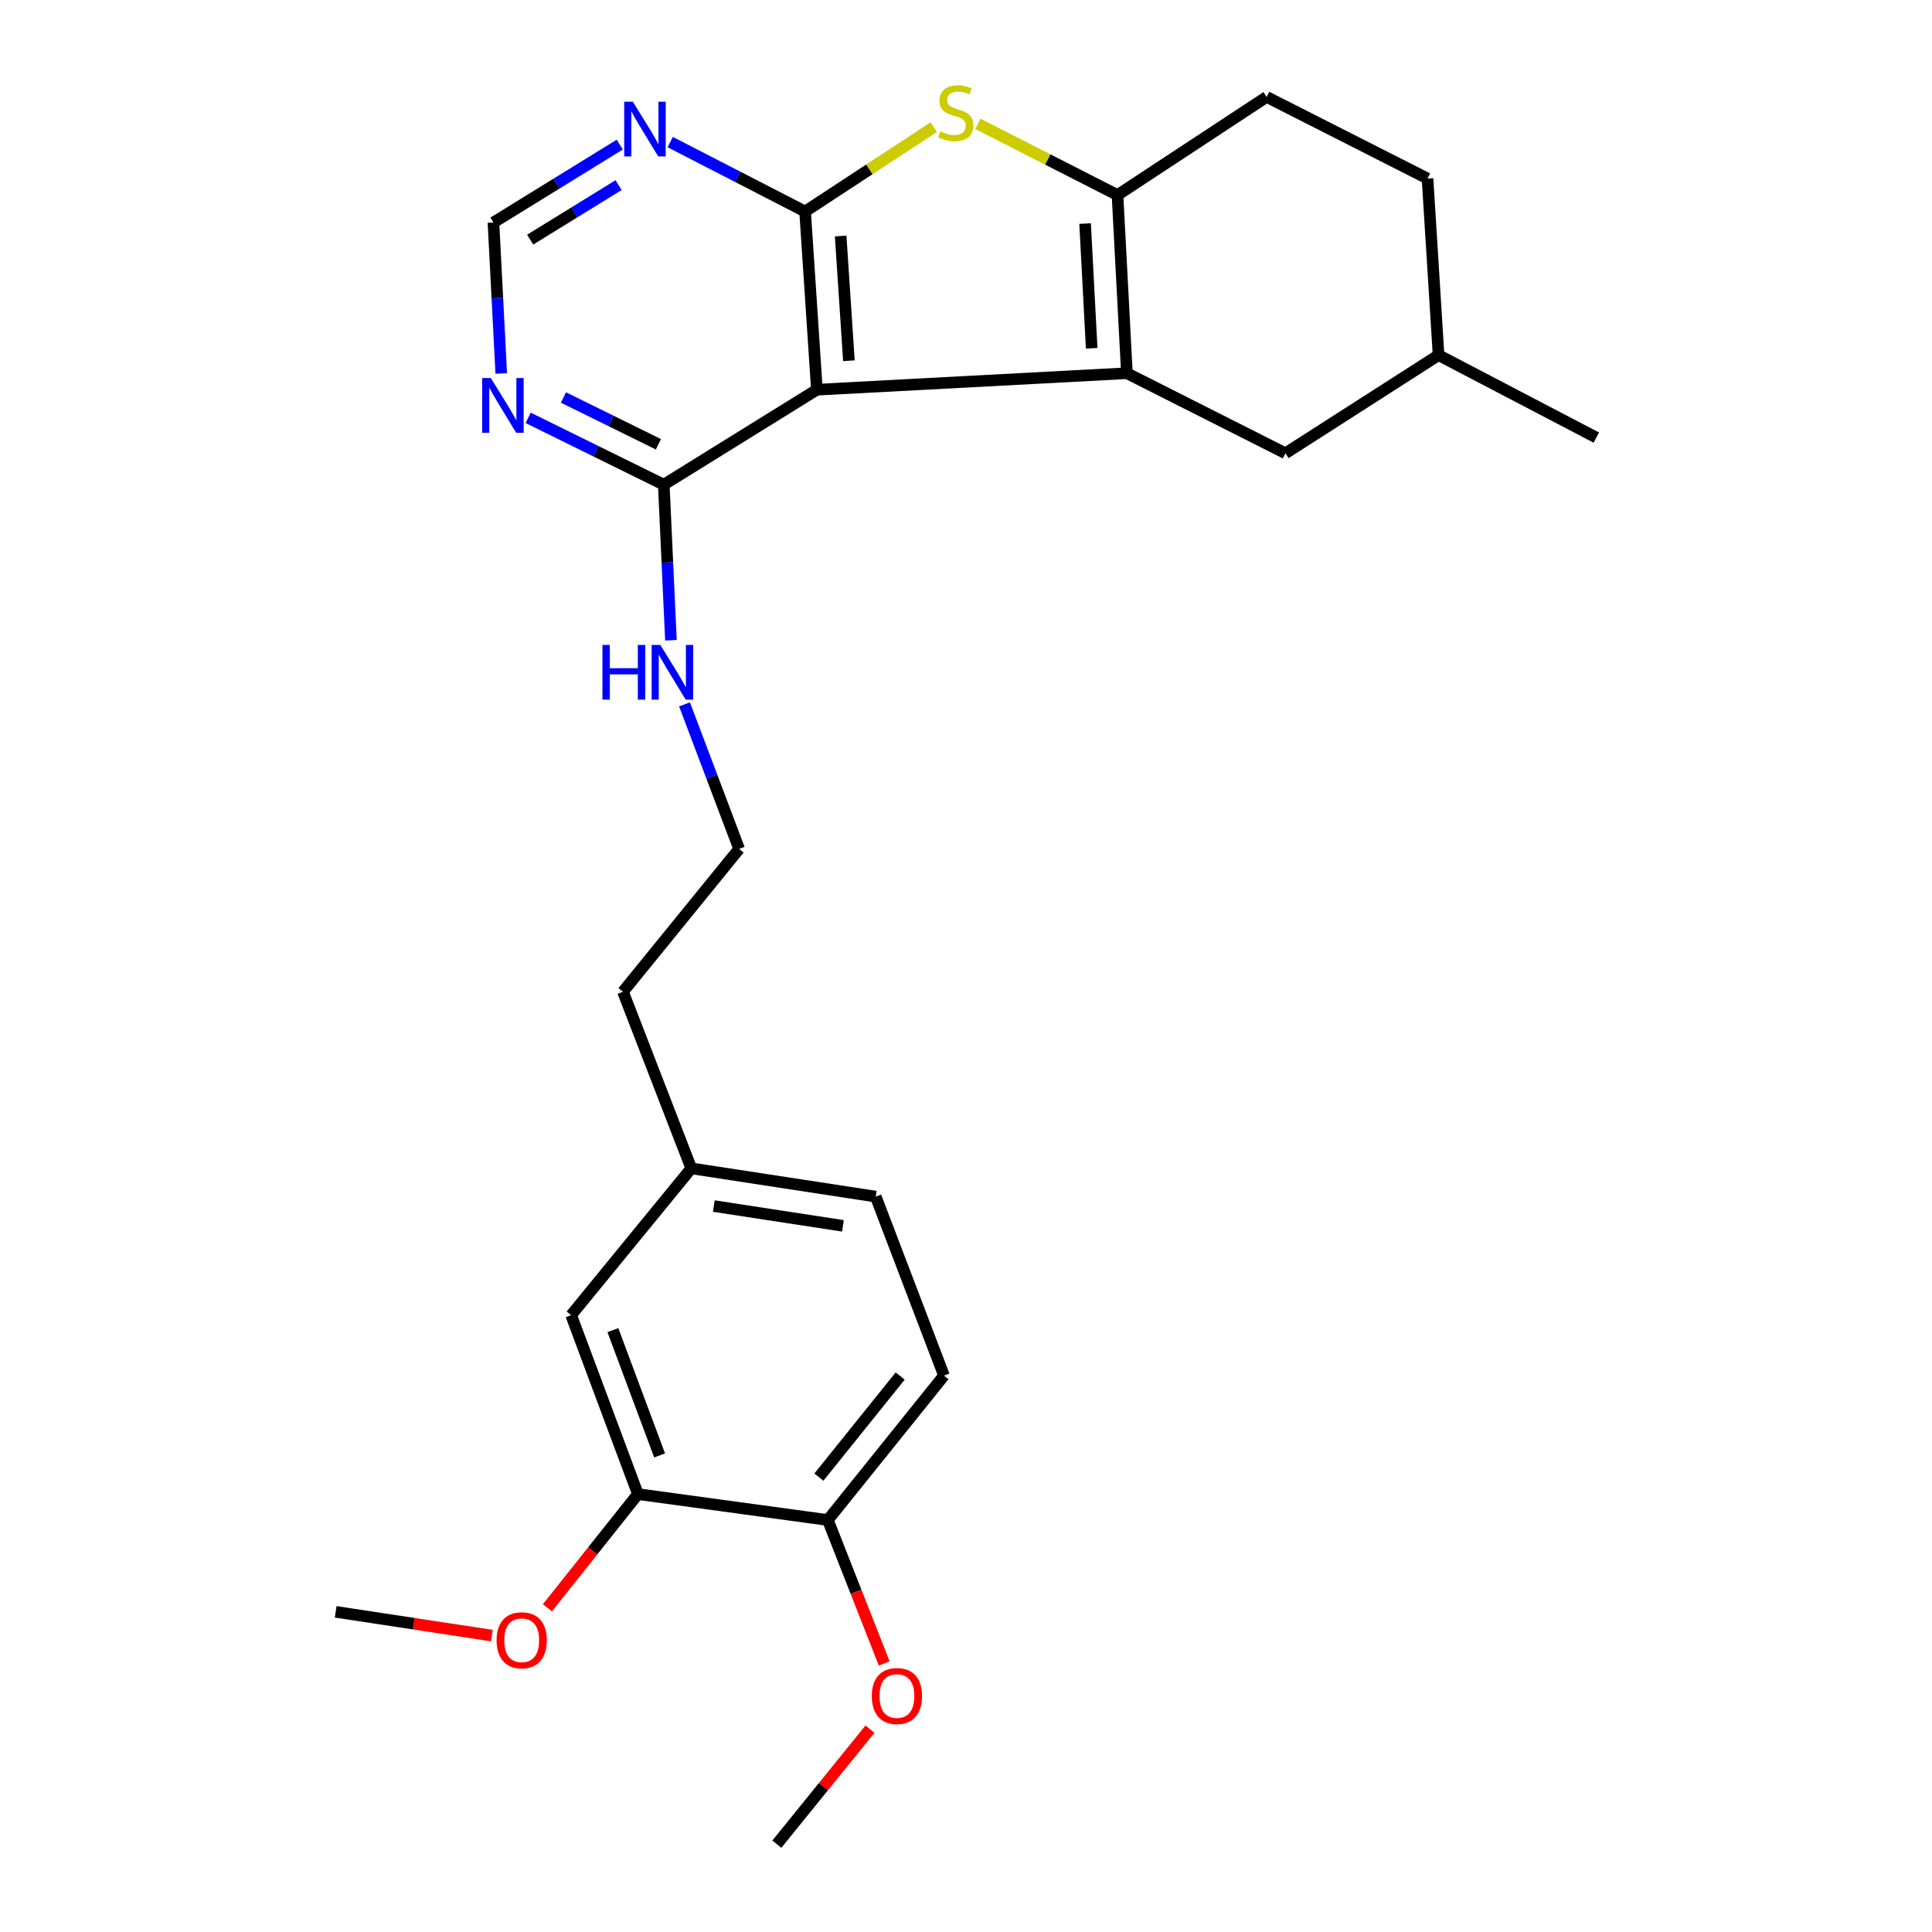 <?xml version='1.0' encoding='iso-8859-1'?>
<svg version='1.1' baseProfile='full'
              xmlns='http://www.w3.org/2000/svg'
                      xmlns:rdkit='http://www.rdkit.org/xml'
                      xmlns:xlink='http://www.w3.org/1999/xlink'
                  xml:space='preserve'
width='1000px' height='1000px' viewBox='0 0 1000 1000'>
<!-- END OF HEADER -->
<rect style='opacity:1.0;fill:#FFFFFF;stroke:none' width='1000' height='1000' x='0' y='0'> </rect>
<path class='bond-0' d='M 583.285,193.183 L 422.821,201.713' style='fill:none;fill-rule:evenodd;stroke:#000000;stroke-width:6px;stroke-linecap:butt;stroke-linejoin:miter;stroke-opacity:1' />
<path class='bond-2' d='M 583.285,193.183 L 578.416,100.96' style='fill:none;fill-rule:evenodd;stroke:#000000;stroke-width:6px;stroke-linecap:butt;stroke-linejoin:miter;stroke-opacity:1' />
<path class='bond-2' d='M 565.051,180.274 L 561.643,115.717' style='fill:none;fill-rule:evenodd;stroke:#000000;stroke-width:6px;stroke-linecap:butt;stroke-linejoin:miter;stroke-opacity:1' />
<path class='bond-7' d='M 583.285,193.183 L 665.342,234.616' style='fill:none;fill-rule:evenodd;stroke:#000000;stroke-width:6px;stroke-linecap:butt;stroke-linejoin:miter;stroke-opacity:1' />
<path class='bond-1' d='M 422.821,201.713 L 416.715,109.48' style='fill:none;fill-rule:evenodd;stroke:#000000;stroke-width:6px;stroke-linecap:butt;stroke-linejoin:miter;stroke-opacity:1' />
<path class='bond-1' d='M 439.394,186.72 L 435.12,122.157' style='fill:none;fill-rule:evenodd;stroke:#000000;stroke-width:6px;stroke-linecap:butt;stroke-linejoin:miter;stroke-opacity:1' />
<path class='bond-4' d='M 422.821,201.713 L 343.568,250.868' style='fill:none;fill-rule:evenodd;stroke:#000000;stroke-width:6px;stroke-linecap:butt;stroke-linejoin:miter;stroke-opacity:1' />
<path class='bond-5' d='M 416.715,109.48 L 381.808,91.509' style='fill:none;fill-rule:evenodd;stroke:#000000;stroke-width:6px;stroke-linecap:butt;stroke-linejoin:miter;stroke-opacity:1' />
<path class='bond-5' d='M 381.808,91.509 L 346.901,73.539' style='fill:none;fill-rule:evenodd;stroke:#0000FF;stroke-width:6px;stroke-linecap:butt;stroke-linejoin:miter;stroke-opacity:1' />
<path class='bond-26' d='M 416.715,109.48 L 450.017,87.629' style='fill:none;fill-rule:evenodd;stroke:#000000;stroke-width:6px;stroke-linecap:butt;stroke-linejoin:miter;stroke-opacity:1' />
<path class='bond-26' d='M 450.017,87.629 L 483.319,65.778' style='fill:none;fill-rule:evenodd;stroke:#CCCC00;stroke-width:6px;stroke-linecap:butt;stroke-linejoin:miter;stroke-opacity:1' />
<path class='bond-3' d='M 578.416,100.96 L 542.288,82.538' style='fill:none;fill-rule:evenodd;stroke:#000000;stroke-width:6px;stroke-linecap:butt;stroke-linejoin:miter;stroke-opacity:1' />
<path class='bond-3' d='M 542.288,82.538 L 506.16,64.117' style='fill:none;fill-rule:evenodd;stroke:#CCCC00;stroke-width:6px;stroke-linecap:butt;stroke-linejoin:miter;stroke-opacity:1' />
<path class='bond-10' d='M 578.416,100.96 L 655.605,50.169' style='fill:none;fill-rule:evenodd;stroke:#000000;stroke-width:6px;stroke-linecap:butt;stroke-linejoin:miter;stroke-opacity:1' />
<path class='bond-6' d='M 343.568,250.868 L 308.465,233.569' style='fill:none;fill-rule:evenodd;stroke:#000000;stroke-width:6px;stroke-linecap:butt;stroke-linejoin:miter;stroke-opacity:1' />
<path class='bond-6' d='M 308.465,233.569 L 273.363,216.271' style='fill:none;fill-rule:evenodd;stroke:#0000FF;stroke-width:6px;stroke-linecap:butt;stroke-linejoin:miter;stroke-opacity:1' />
<path class='bond-6' d='M 340.785,229.956 L 316.213,217.847' style='fill:none;fill-rule:evenodd;stroke:#000000;stroke-width:6px;stroke-linecap:butt;stroke-linejoin:miter;stroke-opacity:1' />
<path class='bond-6' d='M 316.213,217.847 L 291.642,205.738' style='fill:none;fill-rule:evenodd;stroke:#0000FF;stroke-width:6px;stroke-linecap:butt;stroke-linejoin:miter;stroke-opacity:1' />
<path class='bond-13' d='M 343.568,250.868 L 345.421,291.128' style='fill:none;fill-rule:evenodd;stroke:#000000;stroke-width:6px;stroke-linecap:butt;stroke-linejoin:miter;stroke-opacity:1' />
<path class='bond-13' d='M 345.421,291.128 L 347.274,331.389' style='fill:none;fill-rule:evenodd;stroke:#0000FF;stroke-width:6px;stroke-linecap:butt;stroke-linejoin:miter;stroke-opacity:1' />
<path class='bond-28' d='M 320.787,74.853 L 288.096,95.01' style='fill:none;fill-rule:evenodd;stroke:#0000FF;stroke-width:6px;stroke-linecap:butt;stroke-linejoin:miter;stroke-opacity:1' />
<path class='bond-28' d='M 288.096,95.01 L 255.405,115.166' style='fill:none;fill-rule:evenodd;stroke:#000000;stroke-width:6px;stroke-linecap:butt;stroke-linejoin:miter;stroke-opacity:1' />
<path class='bond-28' d='M 320.179,95.819 L 297.295,109.929' style='fill:none;fill-rule:evenodd;stroke:#0000FF;stroke-width:6px;stroke-linecap:butt;stroke-linejoin:miter;stroke-opacity:1' />
<path class='bond-28' d='M 297.295,109.929 L 274.411,124.039' style='fill:none;fill-rule:evenodd;stroke:#000000;stroke-width:6px;stroke-linecap:butt;stroke-linejoin:miter;stroke-opacity:1' />
<path class='bond-8' d='M 259.447,193.304 L 257.426,154.235' style='fill:none;fill-rule:evenodd;stroke:#0000FF;stroke-width:6px;stroke-linecap:butt;stroke-linejoin:miter;stroke-opacity:1' />
<path class='bond-8' d='M 257.426,154.235 L 255.405,115.166' style='fill:none;fill-rule:evenodd;stroke:#000000;stroke-width:6px;stroke-linecap:butt;stroke-linejoin:miter;stroke-opacity:1' />
<path class='bond-18' d='M 665.342,234.616 L 744.595,183.816' style='fill:none;fill-rule:evenodd;stroke:#000000;stroke-width:6px;stroke-linecap:butt;stroke-linejoin:miter;stroke-opacity:1' />
<path class='bond-9' d='M 330.179,773.341 L 295.62,680.718' style='fill:none;fill-rule:evenodd;stroke:#000000;stroke-width:6px;stroke-linecap:butt;stroke-linejoin:miter;stroke-opacity:1' />
<path class='bond-9' d='M 341.417,753.321 L 317.226,688.485' style='fill:none;fill-rule:evenodd;stroke:#000000;stroke-width:6px;stroke-linecap:butt;stroke-linejoin:miter;stroke-opacity:1' />
<path class='bond-17' d='M 330.179,773.341 L 306.764,802.76' style='fill:none;fill-rule:evenodd;stroke:#000000;stroke-width:6px;stroke-linecap:butt;stroke-linejoin:miter;stroke-opacity:1' />
<path class='bond-17' d='M 306.764,802.76 L 283.35,832.179' style='fill:none;fill-rule:evenodd;stroke:#FF0000;stroke-width:6px;stroke-linecap:butt;stroke-linejoin:miter;stroke-opacity:1' />
<path class='bond-29' d='M 330.179,773.341 L 428.488,786.759' style='fill:none;fill-rule:evenodd;stroke:#000000;stroke-width:6px;stroke-linecap:butt;stroke-linejoin:miter;stroke-opacity:1' />
<path class='bond-27' d='M 655.605,50.169 L 738.879,92.42' style='fill:none;fill-rule:evenodd;stroke:#000000;stroke-width:6px;stroke-linecap:butt;stroke-linejoin:miter;stroke-opacity:1' />
<path class='bond-11' d='M 428.488,786.759 L 488.607,712.005' style='fill:none;fill-rule:evenodd;stroke:#000000;stroke-width:6px;stroke-linecap:butt;stroke-linejoin:miter;stroke-opacity:1' />
<path class='bond-11' d='M 423.847,764.562 L 465.931,712.234' style='fill:none;fill-rule:evenodd;stroke:#000000;stroke-width:6px;stroke-linecap:butt;stroke-linejoin:miter;stroke-opacity:1' />
<path class='bond-20' d='M 428.488,786.759 L 443.073,823.885' style='fill:none;fill-rule:evenodd;stroke:#000000;stroke-width:6px;stroke-linecap:butt;stroke-linejoin:miter;stroke-opacity:1' />
<path class='bond-20' d='M 443.073,823.885 L 457.658,861.011' style='fill:none;fill-rule:evenodd;stroke:#FF0000;stroke-width:6px;stroke-linecap:butt;stroke-linejoin:miter;stroke-opacity:1' />
<path class='bond-12' d='M 295.62,680.718 L 357.804,604.737' style='fill:none;fill-rule:evenodd;stroke:#000000;stroke-width:6px;stroke-linecap:butt;stroke-linejoin:miter;stroke-opacity:1' />
<path class='bond-21' d='M 354.31,364.583 L 368.443,401.989' style='fill:none;fill-rule:evenodd;stroke:#0000FF;stroke-width:6px;stroke-linecap:butt;stroke-linejoin:miter;stroke-opacity:1' />
<path class='bond-21' d='M 368.443,401.989 L 382.576,439.395' style='fill:none;fill-rule:evenodd;stroke:#000000;stroke-width:6px;stroke-linecap:butt;stroke-linejoin:miter;stroke-opacity:1' />
<path class='bond-14' d='M 488.607,712.005 L 453.28,619.363' style='fill:none;fill-rule:evenodd;stroke:#000000;stroke-width:6px;stroke-linecap:butt;stroke-linejoin:miter;stroke-opacity:1' />
<path class='bond-15' d='M 357.804,604.737 L 322.447,513.322' style='fill:none;fill-rule:evenodd;stroke:#000000;stroke-width:6px;stroke-linecap:butt;stroke-linejoin:miter;stroke-opacity:1' />
<path class='bond-16' d='M 357.804,604.737 L 453.28,619.363' style='fill:none;fill-rule:evenodd;stroke:#000000;stroke-width:6px;stroke-linecap:butt;stroke-linejoin:miter;stroke-opacity:1' />
<path class='bond-16' d='M 369.471,624.256 L 436.304,634.494' style='fill:none;fill-rule:evenodd;stroke:#000000;stroke-width:6px;stroke-linecap:butt;stroke-linejoin:miter;stroke-opacity:1' />
<path class='bond-23' d='M 254.596,846.569 L 214.171,840.428' style='fill:none;fill-rule:evenodd;stroke:#FF0000;stroke-width:6px;stroke-linecap:butt;stroke-linejoin:miter;stroke-opacity:1' />
<path class='bond-23' d='M 214.171,840.428 L 173.746,834.288' style='fill:none;fill-rule:evenodd;stroke:#000000;stroke-width:6px;stroke-linecap:butt;stroke-linejoin:miter;stroke-opacity:1' />
<path class='bond-19' d='M 744.595,183.816 L 738.879,92.42' style='fill:none;fill-rule:evenodd;stroke:#000000;stroke-width:6px;stroke-linecap:butt;stroke-linejoin:miter;stroke-opacity:1' />
<path class='bond-25' d='M 744.595,183.816 L 826.254,226.495' style='fill:none;fill-rule:evenodd;stroke:#000000;stroke-width:6px;stroke-linecap:butt;stroke-linejoin:miter;stroke-opacity:1' />
<path class='bond-24' d='M 450.295,895.005 L 426.192,924.775' style='fill:none;fill-rule:evenodd;stroke:#FF0000;stroke-width:6px;stroke-linecap:butt;stroke-linejoin:miter;stroke-opacity:1' />
<path class='bond-24' d='M 426.192,924.775 L 402.09,954.545' style='fill:none;fill-rule:evenodd;stroke:#000000;stroke-width:6px;stroke-linecap:butt;stroke-linejoin:miter;stroke-opacity:1' />
<path class='bond-22' d='M 382.576,439.395 L 322.447,513.322' style='fill:none;fill-rule:evenodd;stroke:#000000;stroke-width:6px;stroke-linecap:butt;stroke-linejoin:miter;stroke-opacity:1' />
<path  class='atom-4' d='M 486.732 68.01
Q 487.052 68.13, 488.372 68.69
Q 489.692 69.25, 491.132 69.61
Q 492.612 69.93, 494.052 69.93
Q 496.732 69.93, 498.292 68.65
Q 499.852 67.33, 499.852 65.05
Q 499.852 63.49, 499.052 62.53
Q 498.292 61.57, 497.092 61.05
Q 495.892 60.53, 493.892 59.93
Q 491.372 59.17, 489.852 58.45
Q 488.372 57.73, 487.292 56.21
Q 486.252 54.69, 486.252 52.13
Q 486.252 48.57, 488.652 46.37
Q 491.092 44.17, 495.892 44.17
Q 499.172 44.17, 502.892 45.73
L 501.972 48.81
Q 498.572 47.41, 496.012 47.41
Q 493.252 47.41, 491.732 48.57
Q 490.212 49.69, 490.252 51.65
Q 490.252 53.17, 491.012 54.09
Q 491.812 55.01, 492.932 55.53
Q 494.092 56.05, 496.012 56.65
Q 498.572 57.45, 500.092 58.25
Q 501.612 59.05, 502.692 60.69
Q 503.812 62.29, 503.812 65.05
Q 503.812 68.97, 501.172 71.09
Q 498.572 73.17, 494.212 73.17
Q 491.692 73.17, 489.772 72.61
Q 487.892 72.09, 485.652 71.17
L 486.732 68.01
' fill='#CCCC00'/>
<path  class='atom-6' d='M 327.57 52.65
L 336.85 67.65
Q 337.77 69.13, 339.25 71.81
Q 340.73 74.49, 340.81 74.65
L 340.81 52.65
L 344.57 52.65
L 344.57 80.97
L 340.69 80.97
L 330.73 64.57
Q 329.57 62.65, 328.33 60.45
Q 327.13 58.25, 326.77 57.57
L 326.77 80.97
L 323.09 80.97
L 323.09 52.65
L 327.57 52.65
' fill='#0000FF'/>
<path  class='atom-7' d='M 254.043 195.674
L 263.323 210.674
Q 264.243 212.154, 265.723 214.834
Q 267.203 217.514, 267.283 217.674
L 267.283 195.674
L 271.043 195.674
L 271.043 223.994
L 267.163 223.994
L 257.203 207.594
Q 256.043 205.674, 254.803 203.474
Q 253.603 201.274, 253.243 200.594
L 253.243 223.994
L 249.563 223.994
L 249.563 195.674
L 254.043 195.674
' fill='#0000FF'/>
<path  class='atom-14' d='M 311.817 333.819
L 315.657 333.819
L 315.657 345.859
L 330.137 345.859
L 330.137 333.819
L 333.977 333.819
L 333.977 362.139
L 330.137 362.139
L 330.137 349.059
L 315.657 349.059
L 315.657 362.139
L 311.817 362.139
L 311.817 333.819
' fill='#0000FF'/>
<path  class='atom-14' d='M 341.777 333.819
L 351.057 348.819
Q 351.977 350.299, 353.457 352.979
Q 354.937 355.659, 355.017 355.819
L 355.017 333.819
L 358.777 333.819
L 358.777 362.139
L 354.897 362.139
L 344.937 345.739
Q 343.777 343.819, 342.537 341.619
Q 341.337 339.419, 340.977 338.739
L 340.977 362.139
L 337.297 362.139
L 337.297 333.819
L 341.777 333.819
' fill='#0000FF'/>
<path  class='atom-18' d='M 257.03 848.993
Q 257.03 842.193, 260.39 838.393
Q 263.75 834.593, 270.03 834.593
Q 276.31 834.593, 279.67 838.393
Q 283.03 842.193, 283.03 848.993
Q 283.03 855.873, 279.63 859.793
Q 276.23 863.673, 270.03 863.673
Q 263.79 863.673, 260.39 859.793
Q 257.03 855.913, 257.03 848.993
M 270.03 860.473
Q 274.35 860.473, 276.67 857.593
Q 279.03 854.673, 279.03 848.993
Q 279.03 843.433, 276.67 840.633
Q 274.35 837.793, 270.03 837.793
Q 265.71 837.793, 263.35 840.593
Q 261.03 843.393, 261.03 848.993
Q 261.03 854.713, 263.35 857.593
Q 265.71 860.473, 270.03 860.473
' fill='#FF0000'/>
<path  class='atom-21' d='M 451.244 877.855
Q 451.244 871.055, 454.604 867.255
Q 457.964 863.455, 464.244 863.455
Q 470.524 863.455, 473.884 867.255
Q 477.244 871.055, 477.244 877.855
Q 477.244 884.735, 473.844 888.655
Q 470.444 892.535, 464.244 892.535
Q 458.004 892.535, 454.604 888.655
Q 451.244 884.775, 451.244 877.855
M 464.244 889.335
Q 468.564 889.335, 470.884 886.455
Q 473.244 883.535, 473.244 877.855
Q 473.244 872.295, 470.884 869.495
Q 468.564 866.655, 464.244 866.655
Q 459.924 866.655, 457.564 869.455
Q 455.244 872.255, 455.244 877.855
Q 455.244 883.575, 457.564 886.455
Q 459.924 889.335, 464.244 889.335
' fill='#FF0000'/>
</svg>
